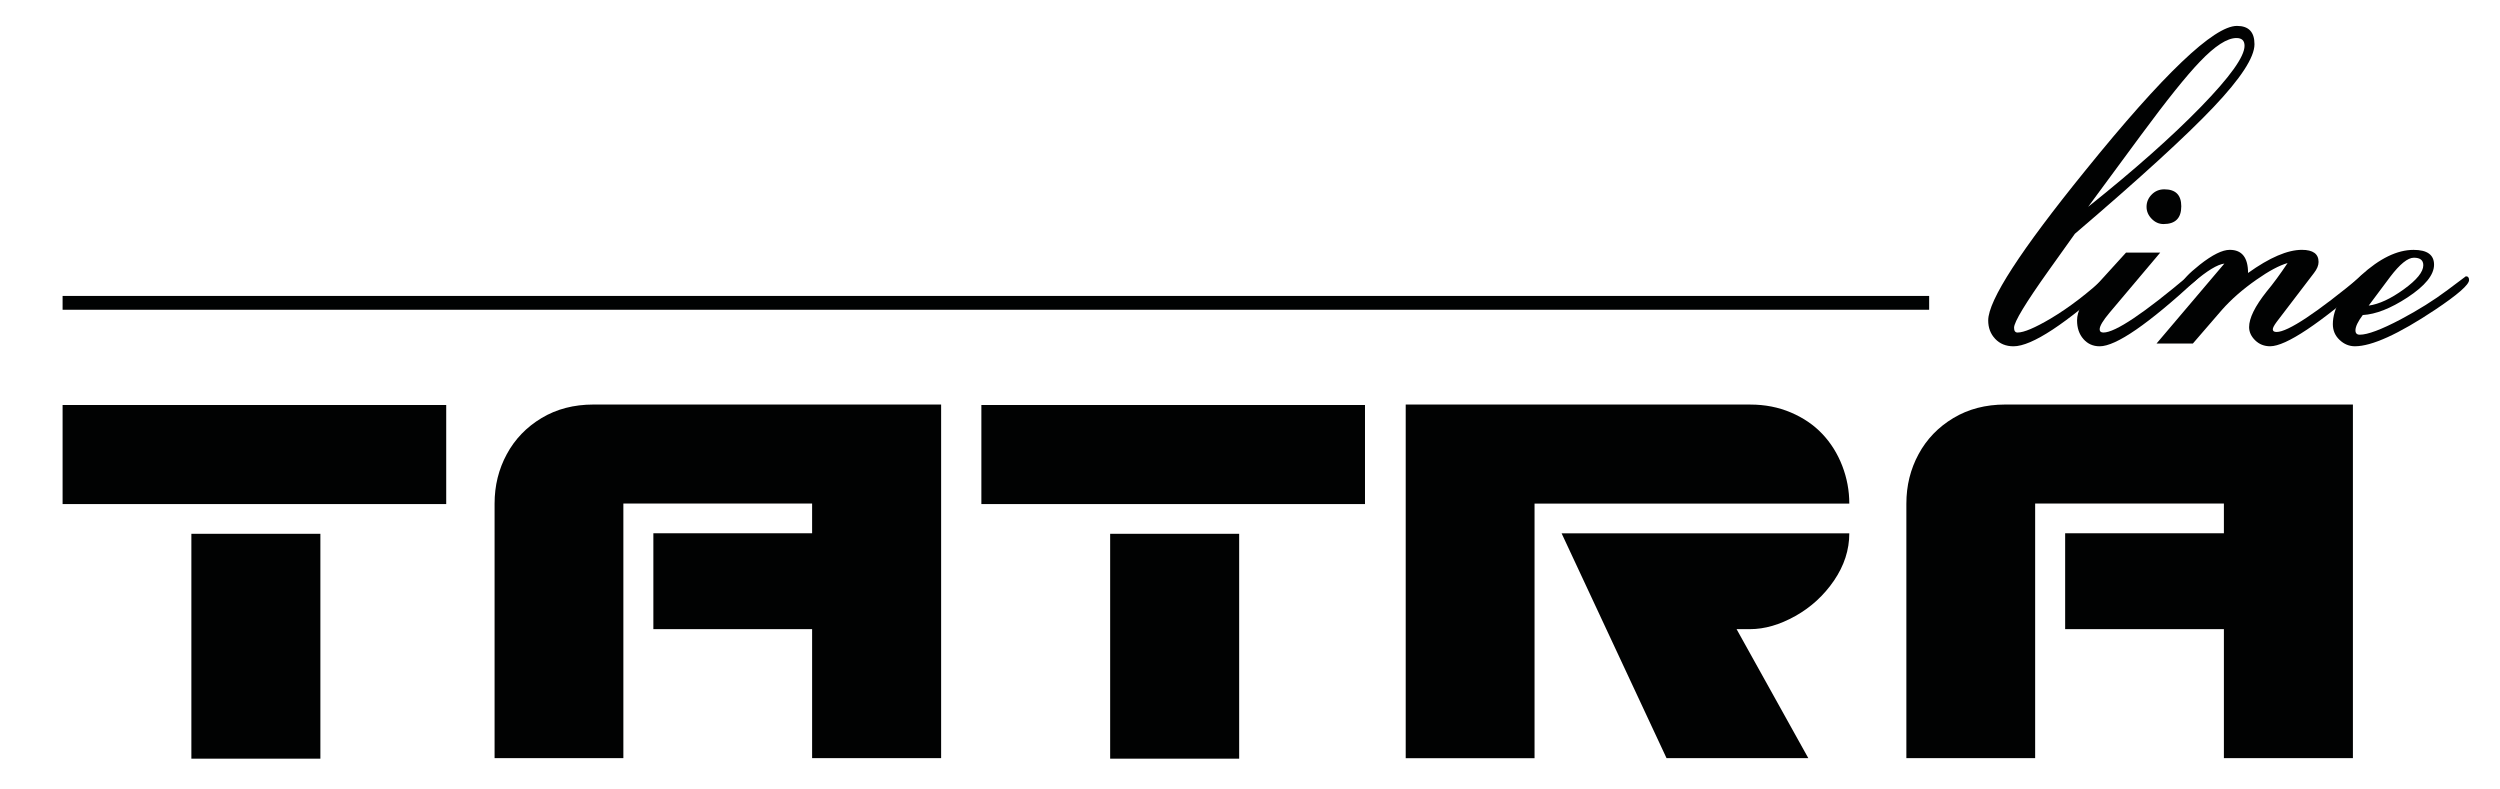 <?xml version="1.0" encoding="utf-8"?>
<!-- Generator: Adobe Illustrator 28.2.0, SVG Export Plug-In . SVG Version: 6.00 Build 0)  -->
<svg version="1.1" id="Шар_1" xmlns="http://www.w3.org/2000/svg" xmlns:xlink="http://www.w3.org/1999/xlink" x="0px" y="0px"
	 viewBox="0 0 855.92 270.13" style="enable-background:new 0 0 855.92 270.13;" xml:space="preserve">
<style type="text/css">
	.st0{fill:#010202;}
</style>
<g id="Layer_x0020_1_00000070115845148512827220000007049192346621551280_">
	<g id="_2379008537744_00000173852108934208649910000001749840962317738924_">
		<path class="st0" d="M278.04,182.59V172.4h-64.62v87.17h-44.09V172.4c0-6.12,1.39-11.76,4.18-16.91
			c2.78-5.15,6.75-9.27,11.9-12.36c5.14-3.09,11.06-4.63,17.74-4.63h119.06v121.07h-44.17V215.4h-54.35v-32.82H278.04z"/>
		<path class="st0" d="M380.08,182.76h44.17v76.98h-44.17C380.08,259.74,380.08,182.76,380.08,182.76z M335.99,138.67h131.34v33.9
			H335.99V138.67z"/>
		<path class="st0" d="M570.57,259.57h48.54l-24.56-44.17h4.59c5.01,0,10.19-1.5,15.54-4.5c5.35-3,9.76-7.05,13.24-12.15
			c3.48-5.11,5.22-10.5,5.22-16.16h-98.5L570.57,259.57L570.57,259.57z M481.27,259.57V138.51h118.04c4.95,0,9.56,0.9,13.82,2.71
			c4.26,1.81,7.86,4.26,10.78,7.35c2.92,3.09,5.19,6.72,6.81,10.9c1.61,4.18,2.42,8.49,2.42,12.94H525.38v87.17H481.27z"/>
		<path class="st0" d="M761.39,182.59V172.4h-64.62v87.17h-44.09V172.4c0-6.12,1.39-11.76,4.18-16.91
			c2.78-5.15,6.75-9.27,11.9-12.36c5.14-3.09,11.06-4.63,17.74-4.63h119.06v121.07h-44.17V215.4h-54.35v-32.82H761.39L761.39,182.59
			z"/>
		<path class="st0" d="M65.52,182.76h44.17v76.98H65.52V182.76z M21.43,138.67h131.34v33.9H21.43L21.43,138.67z"/>
		<path class="st0" d="M768.46,15.69c0-1.78-0.92-2.67-2.77-2.67c-3.19,0-7.37,2.7-12.53,8.11c-4.61,4.79-11.34,13.18-20.18,25.16
			l-18.07,24.52c15.79-12.6,28.66-24.01,38.62-34.24C763.48,26.34,768.46,19.38,768.46,15.69z M771.86,15.14
			c0,4.49-4.67,11.66-14.01,21.52c-9.34,9.86-25.16,24.32-47.47,43.37l-8.94,12.53c-7.92,11.12-11.89,17.67-11.89,19.63
			c0,1.11,0.4,1.66,1.2,1.66c2.15,0,5.93-1.6,11.34-4.79c6.39-3.81,12.84-8.76,19.36-14.84c1.41-1.23,2.43-1.84,3.04-1.84
			c0.92,0,1.38,0.37,1.38,1.1c0,0.49-0.59,1.23-1.75,2.22c-16.9,15.24-28.48,22.86-34.75,22.86c-2.58,0-4.67-0.85-6.27-2.54
			c-1.6-1.69-2.4-3.79-2.4-6.31c0-6.88,11.09-24,33.27-51.34c26.67-33,43.97-49.5,51.89-49.5C769.87,8.87,771.86,10.96,771.86,15.14
			z"/>
		<path class="st0" d="M746.8,70.63c0,4.05-2.03,6.08-6.08,6.08c-1.54,0-2.89-0.6-4.06-1.8c-1.17-1.2-1.75-2.57-1.75-4.1
			c0-1.6,0.58-3,1.75-4.19c1.17-1.2,2.61-1.8,4.33-1.8C744.86,64.82,746.8,66.76,746.8,70.63z M753.8,93.49
			c0,0.43-0.58,1.17-1.75,2.21c-16.53,15.24-27.59,22.86-33.18,22.86c-2.28,0-4.13-0.83-5.58-2.49c-1.45-1.66-2.17-3.78-2.17-6.36
			c0-3.13,1.88-6.79,5.62-10.97l11.15-12.26h11.71l-17.33,20.55c-2.28,2.7-3.41,4.61-3.41,5.71c0,0.74,0.43,1.11,1.29,1.11
			c4.05,0,13.82-6.54,29.31-19.63c1.47-1.23,2.46-1.84,2.95-1.84C753.34,92.38,753.8,92.75,753.8,93.49L753.8,93.49z"/>
		<path class="st0" d="M813.07,93.48c0,0.62-0.52,1.35-1.56,2.21c-17.45,15.24-28.88,22.86-34.29,22.86c-2.03,0-3.73-0.68-5.12-2.03
			c-1.38-1.35-2.08-2.86-2.08-4.52c0-3.07,2-7.13,5.99-12.17c2.21-2.64,4.61-5.9,7.19-9.77c-2.83,0.8-6.39,2.7-10.69,5.72
			c-4.67,3.26-8.6,6.7-11.8,10.32l-9.95,11.52h-12.44l23.23-27.38c-2.4,0.31-5.93,2.46-10.6,6.45c-1.17,0.99-2.06,1.47-2.67,1.47
			c-0.74,0-1.11-0.37-1.11-1.1c0-1.11,1.99-3.26,5.99-6.45c4.3-3.38,7.71-5.07,10.23-5.07c4.18,0,6.27,2.64,6.27,7.92
			c7.37-5.28,13.52-7.92,18.43-7.92c3.81,0,5.71,1.38,5.71,4.15c0,1.17-0.52,2.43-1.57,3.78l-12.81,16.78
			c-0.86,1.17-1.29,2-1.29,2.49c0,0.61,0.43,0.92,1.29,0.92c3.87,0,13.64-6.48,29.31-19.45c1.47-1.23,2.46-1.84,2.95-1.84
			C812.61,92.38,813.07,92.75,813.07,93.48L813.07,93.48z"/>
		<path class="st0" d="M829.66,90.81c0-1.72-1.07-2.58-3.22-2.58c-2.09,0-4.79,2.18-8.11,6.54l-7.37,9.86
			c3.56-0.49,7.57-2.35,12.03-5.58C827.43,95.84,829.66,93.09,829.66,90.81L829.66,90.81z M845.33,95.88c0,1.6-3.9,5.01-11.71,10.23
			c-12.47,8.3-21.6,12.44-27.37,12.44c-1.97,0-3.72-0.72-5.25-2.17c-1.54-1.44-2.31-3.24-2.31-5.39c0-5.29,3.2-10.85,9.61-16.68
			c6.41-5.84,12.42-8.76,18.02-8.76c4.68,0,7.02,1.69,7.02,5.07c0,3.5-3.05,7.25-9.15,11.25c-5.74,3.75-10.82,5.74-15.26,5.99
			c-1.66,2.21-2.5,3.96-2.5,5.25c0,0.98,0.49,1.48,1.48,1.48c2.7,0,7.37-1.75,14.01-5.25c6.02-3.19,11.37-6.54,16.04-10.05l6.27-4.7
			C844.96,94.59,845.33,95.02,845.33,95.88L845.33,95.88z"/>
		<polygon class="st0" points="660.48,106.05 21.43,106.05 21.43,101.32 660.48,101.32 		"/>
	</g>
</g>
</svg>
